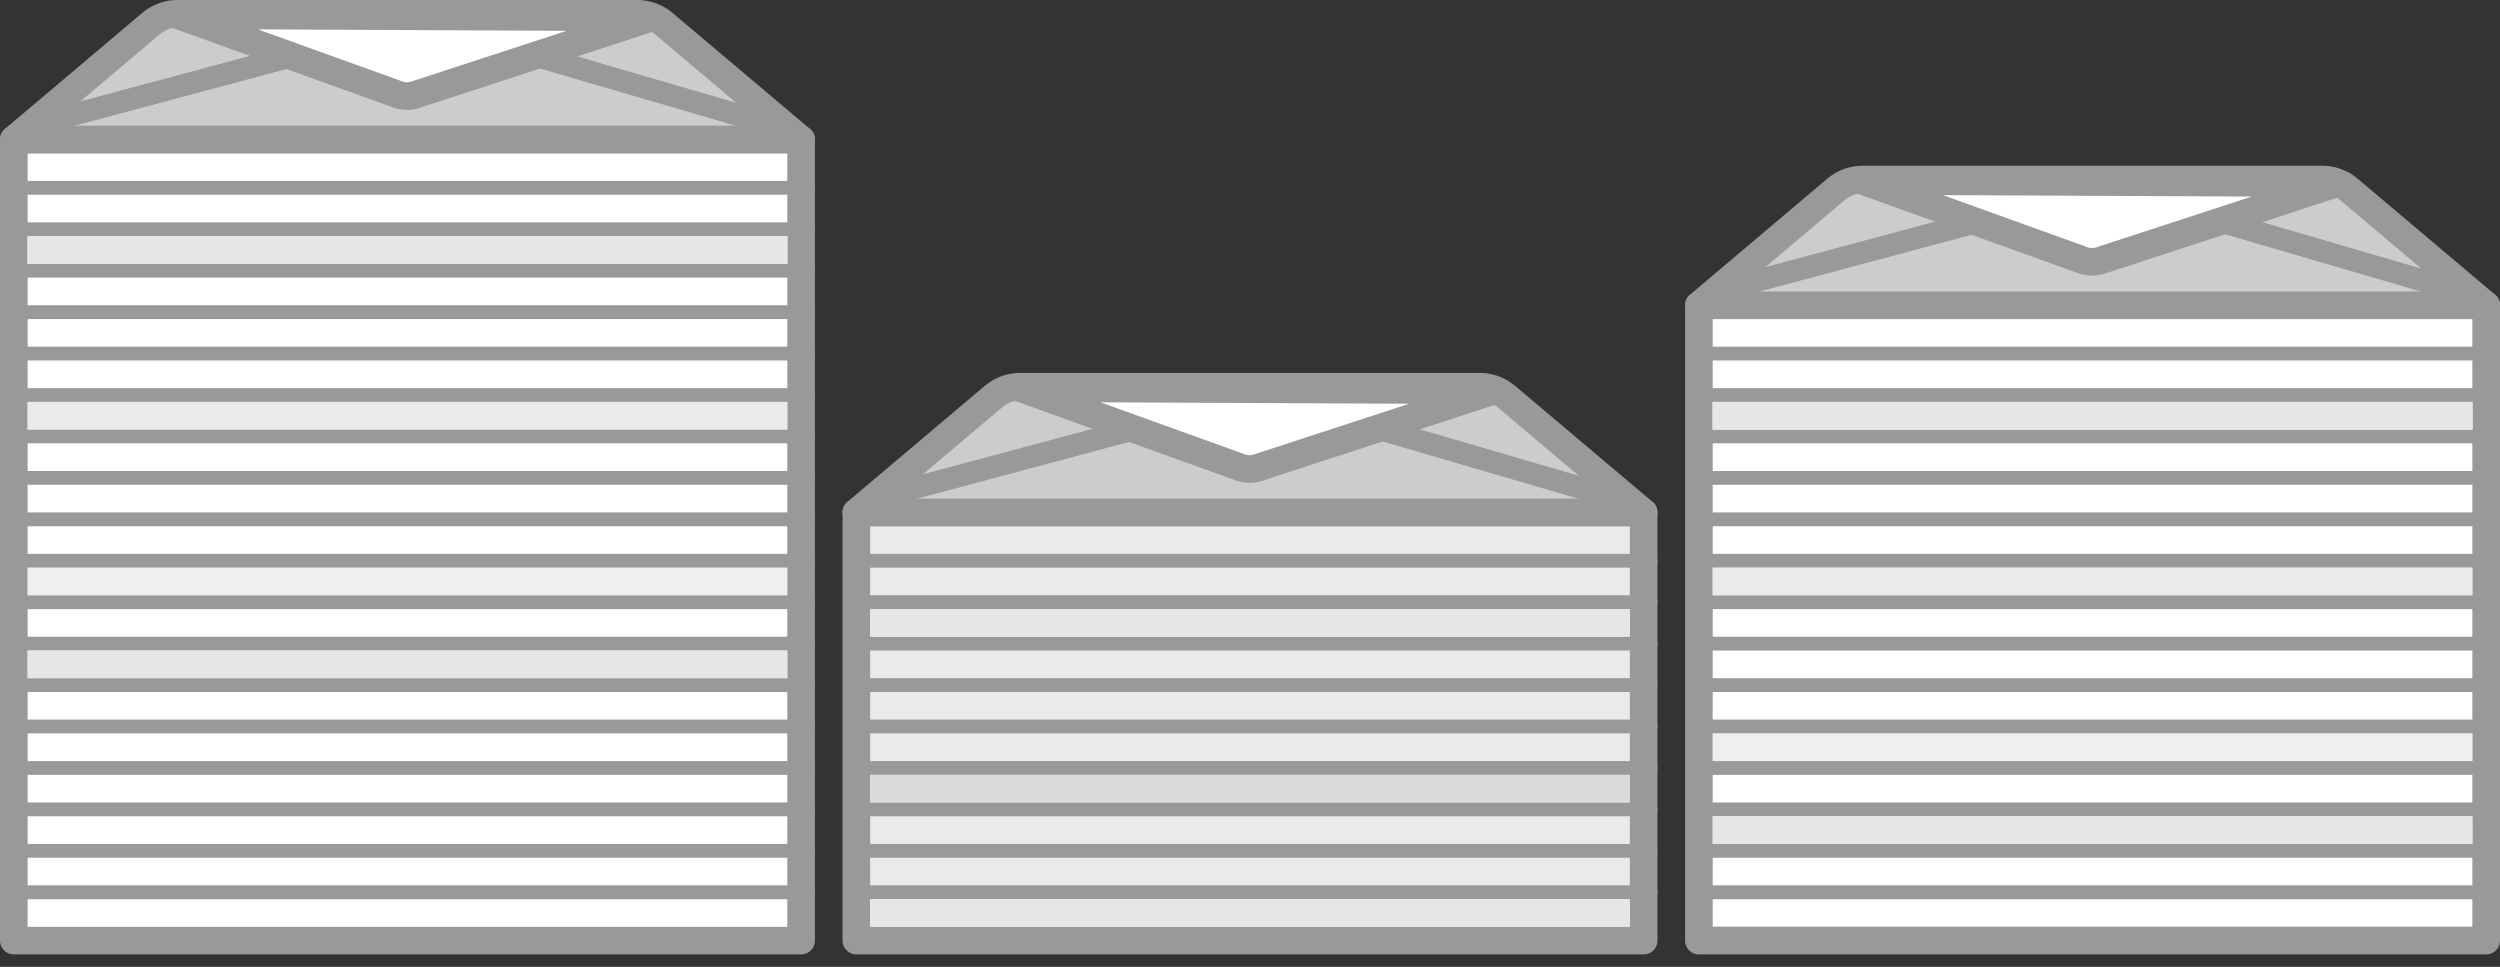 <svg xmlns="http://www.w3.org/2000/svg" width="181" height="70"><rect width="100%" height="100%" fill="#333333" stroke="none"/><g fill="none" fill-rule="evenodd"><path fill="#EAEAEA" fill-rule="nonzero" stroke="#999" stroke-linecap="round" stroke-linejoin="round" stroke-width="2" d="M62 37.1h57v31H62z"/><path stroke="#999" stroke-linecap="round" stroke-linejoin="round" d="M62.5 64.6h57m-57-3h57m-57-3h57m-57-3h57m-57-3h57m-57-3h57m-57-3h57m-57-3h57m-57-3h57"/><path fill="#E6E6E6" fill-rule="nonzero" style="mix-blend-mode:multiply" d="M63 44.1h55v2H63z"/><path fill="#DBDBDB" fill-rule="nonzero" style="mix-blend-mode:multiply" d="M63 56.1h55v2H63z"/><path fill="#E6E6E6" fill-rule="nonzero" style="mix-blend-mode:multiply" d="M63 65.1h55v2H63z"/><path fill="#FFF" fill-rule="nonzero" stroke="#999" stroke-linecap="round" stroke-linejoin="round" stroke-width="2" d="M123 22.1h57v46h-57z"/><path stroke="#999" stroke-linecap="round" stroke-linejoin="round" d="M123.5 67.6h57m-57-3h57m-57-3h57m-57-3h57m-57-3h57m-57-3h57m-57-3h57m-57-3h57m-57-3h57m-57-3h57m-57-3h57m-57-3h57m-57-3h57m-57-3h57m-57-3h57"/><path fill="#E6E6E6" fill-rule="nonzero" style="mix-blend-mode:multiply" d="M124 29.1h55v2h-55z"/><path fill="#E6E6E6" fill-rule="nonzero" style="mix-blend-mode:multiply" d="M124 29.1h55v2h-55zM124 59.1h55v2h-55z"/><path fill="#E6E6E6" fill-rule="nonzero" opacity=".65" style="mix-blend-mode:multiply" d="M124 53.1h55v2h-55z"/><path fill="#E6E6E6" fill-rule="nonzero" opacity=".85" style="mix-blend-mode:multiply" d="M124 41.1h55v2h-55z"/><path fill="#FFF" fill-rule="nonzero" stroke="#999" stroke-linecap="round" stroke-linejoin="round" stroke-width="2" d="M1 10.1h57v58H1z"/><path fill="#CCC" fill-rule="nonzero" stroke="#999" stroke-linecap="round" stroke-linejoin="round" stroke-width="2" d="M1 10.1h57l-9.94-8.39A3 3 0 0 0 46.12 1H12.87a3 3 0 0 0-1.94.71L1 10.1z"/><path fill="#FFF" fill-rule="nonzero" stroke="#999" stroke-linecap="round" stroke-linejoin="round" stroke-width="2" d="M47.22 1.26l-17 5.55a2 2 0 0 1-1.5 0L12.87 1.1l34.35.16z"/><path stroke="#999" stroke-linecap="round" stroke-linejoin="round" stroke-width="1.6" d="M1.69 9.27L21 4.1m36.51 5.41L39 4.1"/><path fill="#CCC" fill-rule="nonzero" stroke="#999" stroke-linecap="round" stroke-linejoin="round" stroke-width="2" d="M62 37.1h57l-9.94-8.39a3 3 0 0 0-1.93-.71H73.87a3 3 0 0 0-1.94.71L62 37.1z"/><path fill="#FFF" fill-rule="nonzero" stroke="#999" stroke-linecap="round" stroke-linejoin="round" stroke-width="2" d="M108.22 28.26l-17 5.55a2 2 0 0 1-1.5 0L73.87 28.1l34.35.16z"/><path stroke="#999" stroke-linecap="round" stroke-linejoin="round" stroke-width="1.6" d="M62.69 36.27L82 31.1m36.51 5.41L100 31.1"/><path fill="#CCC" fill-rule="nonzero" stroke="#999" stroke-linecap="round" stroke-linejoin="round" stroke-width="2" d="M123 22.1h57l-9.94-8.39a3 3 0 0 0-1.93-.71h-33.26a3 3 0 0 0-1.94.71L123 22.1z"/><path fill="#FFF" fill-rule="nonzero" stroke="#999" stroke-linecap="round" stroke-linejoin="round" stroke-width="2" d="M169.22 13.26l-17 5.55a2 2 0 0 1-1.5 0l-15.85-5.71 34.35.16z"/><path stroke="#999" stroke-linecap="round" stroke-linejoin="round" stroke-width="1.6" d="M123.69 21.27L143 16.1m36.51 5.41L161 16.1"/><path stroke="#999" stroke-linecap="round" stroke-linejoin="round" d="M1.5 64.6h57m-57-3h57m-57-3h57m-57-3h57m-57-3h57m-57-3h57m-57-3h57m-57-3h57m-57-3h57m-57-3h57m-57-3h57m-57-3h57m-57-3h57m-57-3h57m-57-3h57m-57-3h57m-57-3h57m-57-3h57"/><path fill="#E6E6E6" fill-rule="nonzero" style="mix-blend-mode:multiply" d="M2 17.1h55v2H2z"/><path fill="#E6E6E6" fill-rule="nonzero" style="mix-blend-mode:multiply" d="M2 17.1h55v2H2zM2 47.1h55v2H2z"/><path fill="#E6E6E6" fill-rule="nonzero" opacity=".65" style="mix-blend-mode:multiply" d="M2 41.1h55v2H2z"/><path fill="#E6E6E6" fill-rule="nonzero" opacity=".85" style="mix-blend-mode:multiply" d="M2 29.1h55v2H2z"/></g></svg>
